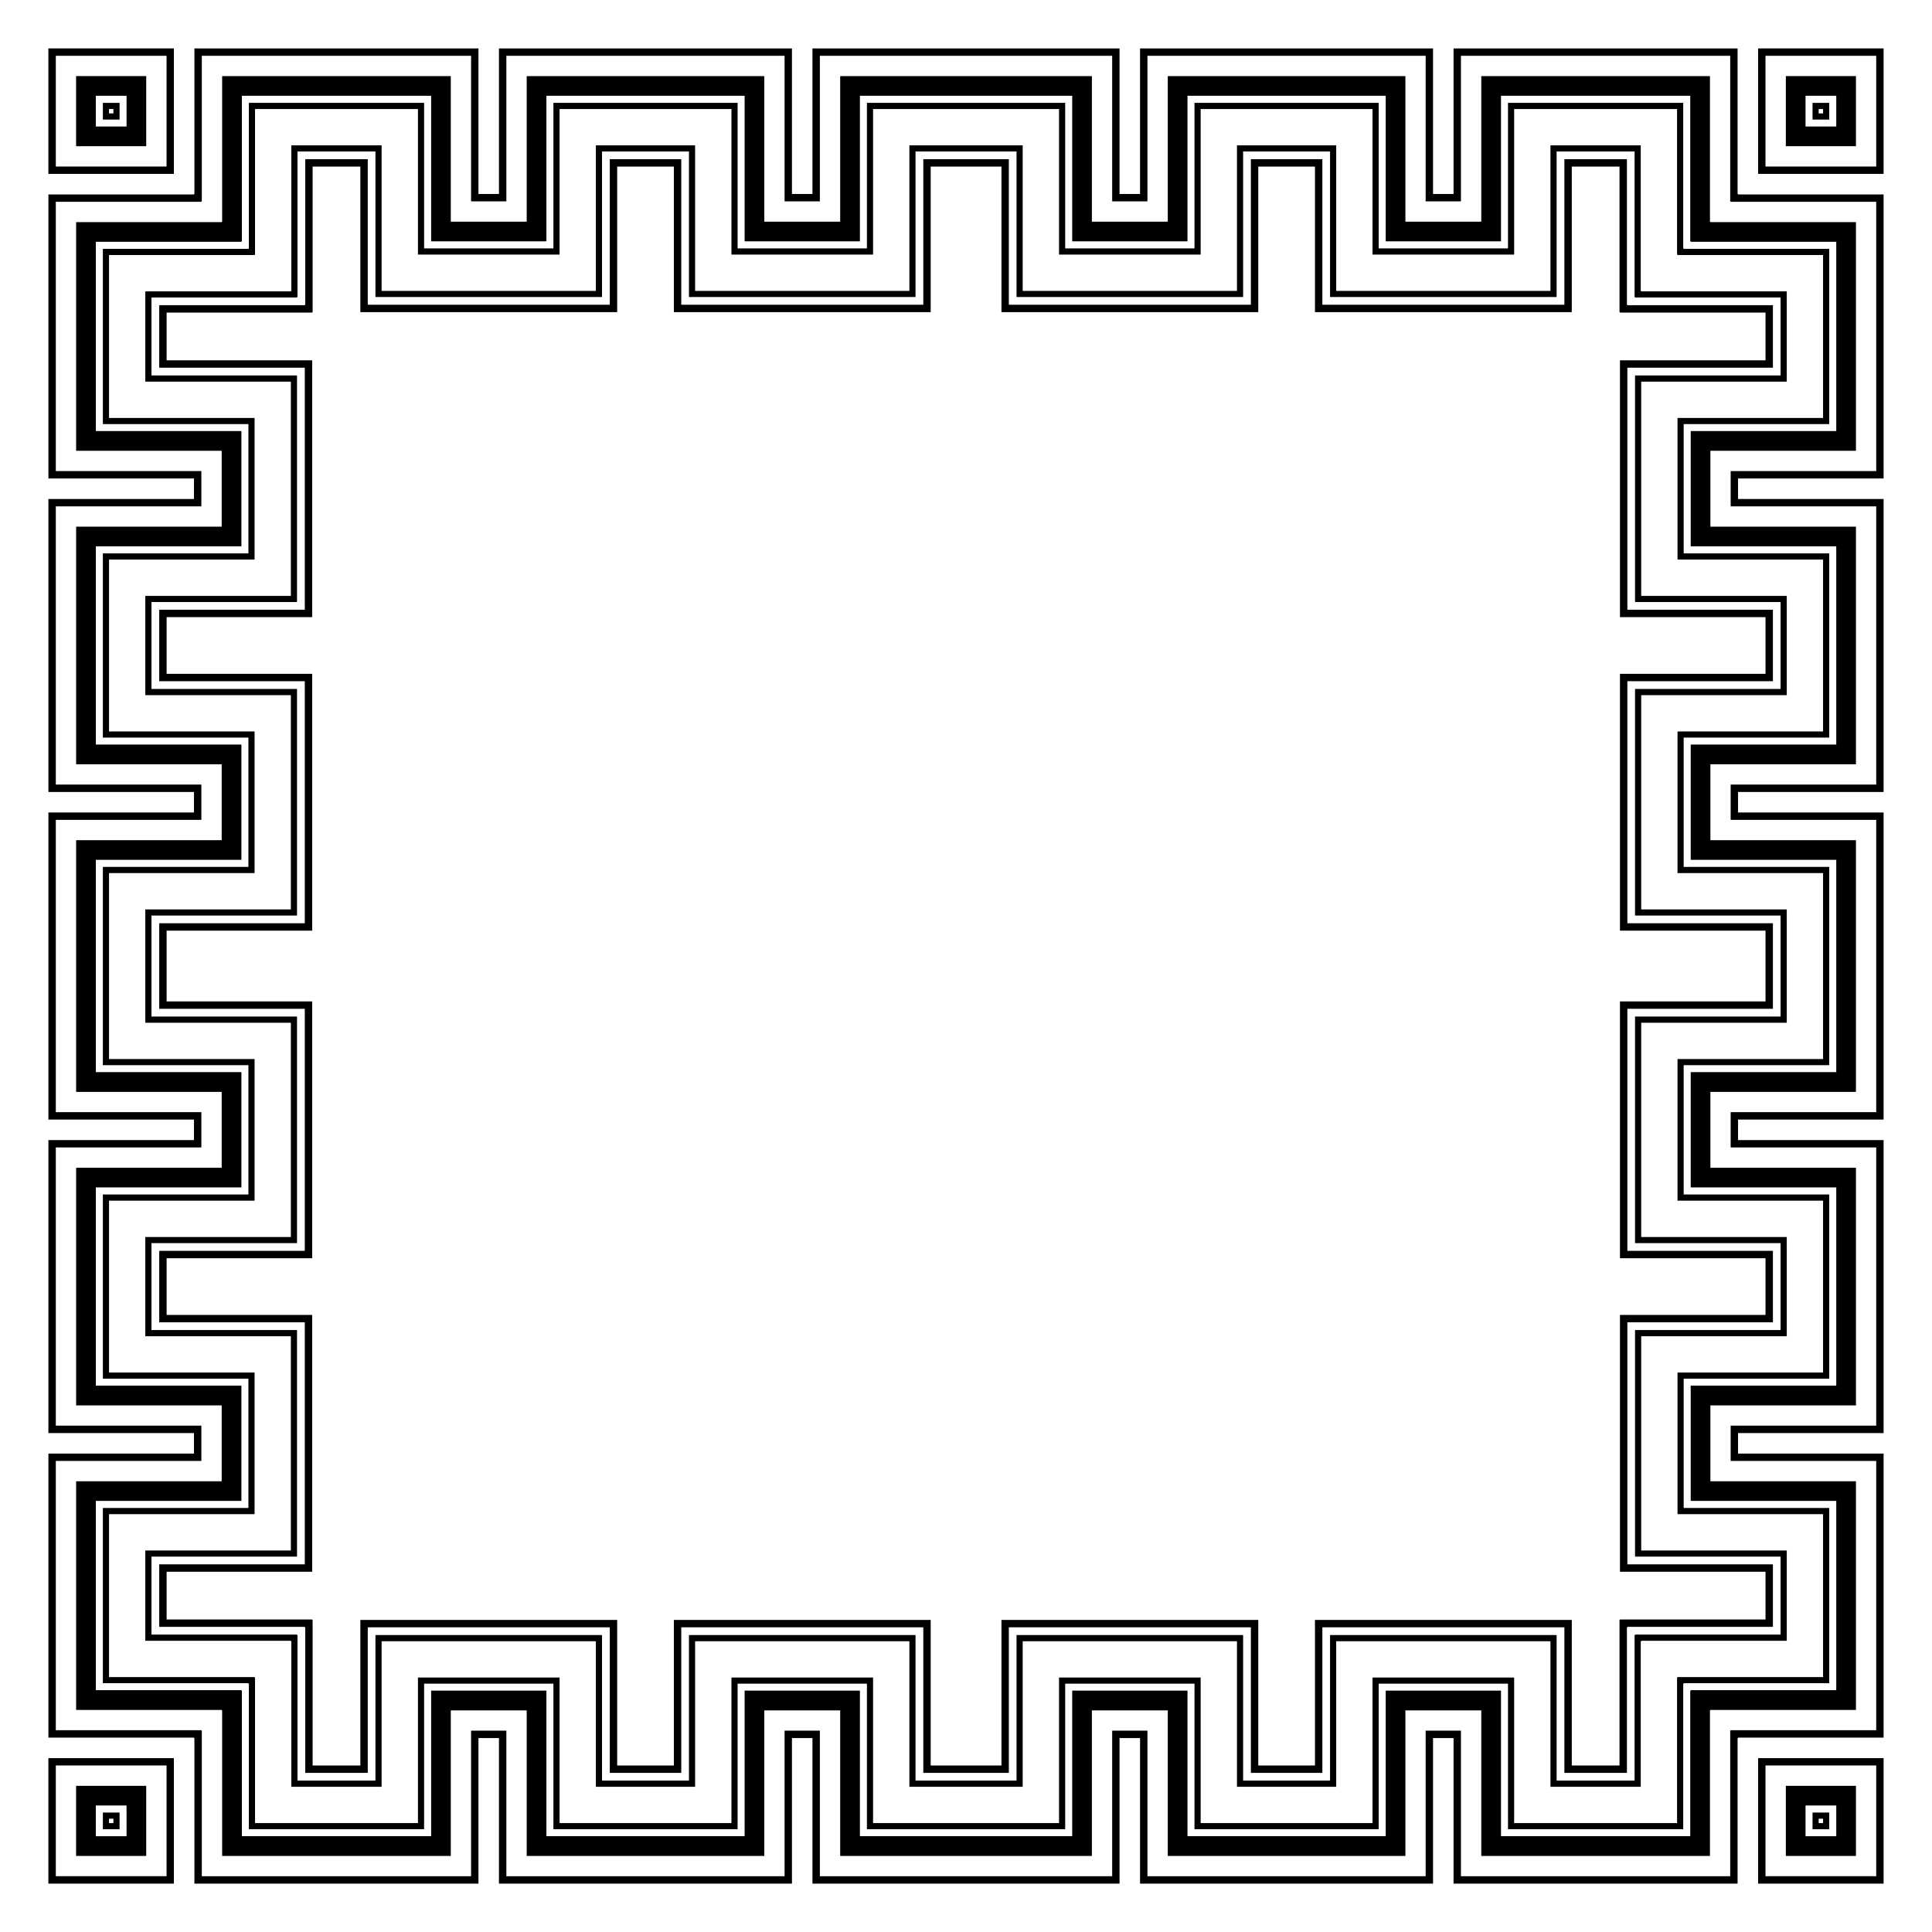 <?xml version="1.0" encoding="UTF-8"?>
<!DOCTYPE svg  PUBLIC '-//W3C//DTD SVG 1.1//EN'  'http://www.w3.org/Graphics/SVG/1.1/DTD/svg11.dtd'>
<svg enable-background="new 0 0 1684.448 1684.448" version="1.1" viewBox="0 0 1684.4 1684.4" xml:space="preserve" xmlns="http://www.w3.org/2000/svg">
<g transform="translate(0 -62.362)">
	
	
		<path d="m1642.2 770.73h-126.9v-17.885h126.9v-255.44h-126.9v-17.885h126.9v-247.63h-126.9v-0.397h-0.397v-126.9h-247.63v126.9h-17.885v-126.9h-255.44v126.9h-17.885v-126.9h-267.72v126.9h-17.885v-126.9h-255.44v126.9h-17.885v-126.9h-247.63v126.9h-0.397v0.397h-126.9v247.63h126.9v17.885h-126.9v255.44h126.9v17.885h-126.9v267.72h126.9v17.885h-126.9v255.44h126.9v17.885h-126.9v247.63h126.9v0.397h0.397v126.9h247.63v-126.9h17.885v126.9h255.44v-126.9h17.885v126.9h267.72v-126.9h17.885v126.9h255.44v-126.9h17.885v126.9h247.63v-126.9h0.397v-0.397h126.9v-247.63h-126.9v-17.885h126.9v-255.44h-126.9v-17.885h126.9v-267.72zm-109.41 824.45v109.41h109.41v-109.41h-109.41zm-1381.2 0h-109.41v109.41h109.41v-109.41zm0-1381.2v-109.41h-109.41v109.41h109.41zm1381.2 0h109.41v-109.41h-109.41v109.41zm-23.926 23.926v0.397h126.9v234.76h-126.9v30.761h126.9v242.56h-126.9v30.761h126.9v254.84h-126.9v30.761h126.9v242.56h-126.9v30.761h126.9v234.76h-126.9v0.397h-0.397v126.9h-234.76v-126.9h-30.76v126.9h-242.56v-126.9h-30.76v126.9h-254.84v-126.9h-30.761v126.9h-242.56v-126.9h-30.761v126.9h-234.76v-126.9h-0.397v-0.397h-126.9v-234.76h126.9v-30.761h-126.9v-242.56h126.9v-30.761h-126.9v-254.84h126.9v-30.761h-126.9v-242.56h126.9v-30.761h-126.9v-234.76h126.9v-0.397h0.397v-126.9h234.76v126.9h30.761v-126.9h242.56v126.9h30.761v-126.9h254.84v126.9h30.76v-126.9h242.56v126.9h30.76v-126.9h234.76v126.9h0.397zm126.9 1460.2h-96.537v-96.538h96.537v96.538zm-1587.1 0v-96.538h96.537v96.538h-96.537zm0-1587.1h96.537v96.537h-96.537v-96.537zm1587.1 0v96.537h-96.537v-96.537h96.537z"/>
		<path d="m1618.1 794.87h-126.9v-66.168h126.9v-207.16h-126.9v-66.169h126.9v-199.35h-126.9v-0.397h-0.397v-126.9h-199.35v126.9h-66.169v-126.9h-207.16v126.9h-66.169v-126.9h-219.44v126.9h-66.169v-126.9h-207.16v126.9h-66.169v-126.9h-199.35v126.9h-0.397v0.397h-126.9v199.35h126.9v66.169h-126.9v207.16h126.9v66.169h-126.9v219.44h126.9v66.169h-126.9v207.16h126.9v66.169h-126.9v199.35h126.9v0.397h0.397v126.9h199.35v-126.9h66.169v126.9h207.16v-126.9h66.169v126.9h219.44v-126.9h66.169v126.9h207.16v-126.9h66.169v126.9h199.35v-126.9h0.397v-0.397h126.9v-199.35h-126.9v-66.169h126.9v-207.16h-126.9v-66.169h126.9v-219.44zm-61.129 824.45v61.129h61.129v-61.129h-61.129zm-1429.5 0h-61.129v61.129h61.129v-61.129zm0-1429.5v-61.129h-61.129v61.129h61.129zm1429.5 0h61.129v-61.129h-61.129v61.129zm-82.94 82.939v0.397h126.9v165.01h-126.9v100.5h126.9v172.82h-126.9v100.5h126.9v185.1h-126.9v100.5h126.9v172.82h-126.9v100.5h126.9v165.01h-126.9v0.397h-0.397v126.9h-165.01v-126.9h-100.5v126.9h-172.82v-126.9h-100.5v126.9h-185.1v-126.9h-100.5v126.9h-172.82v-126.9h-100.5v126.9h-165.01v-126.9h-0.397v-0.397h-126.9v-165.01h126.9v-100.5h-126.9v-172.82h126.9v-100.5h-126.9v-185.1h126.9v-100.5h-126.9v-172.82h126.9v-100.5h-126.9v-165.01h126.9v-0.397h0.397v-126.9h165.01v126.9h100.5v-126.9h172.82v126.9h100.5v-126.9h185.1v126.9h100.5v-126.9h172.82v126.9h100.5v-126.9h165.01v126.9h0.396zm126.9 1390.5h-26.794v-26.794h26.794v26.794zm-1517.4 0v-26.794h26.794v26.794h-26.794zm0-1517.4h26.794v26.794h-26.794v-26.794zm1517.4 0v26.794h-26.794v-26.794h26.794z"/>
		<path d="m1545.7 867.29h-126.9v-211.02h126.9v-62.306h-126.9v-211.02h126.9v-54.497h-126.9v-0.397h-0.397v-126.9h-54.497v126.9h-211.02v-126.9h-62.306v126.9h-211.02v-126.9h-74.584v126.9h-211.02v-126.9h-62.306v126.9h-211.02v-126.9h-54.496v126.9h-0.397v0.397h-126.9v54.497h126.9v211.02h-126.9v62.306h126.9v211.02h-126.9v74.585h126.9v211.02h-126.9v62.306h126.9v211.02h-126.9v54.497h126.9v0.397h0.397v126.9h54.497v-126.9h211.02v126.9h62.306v-126.9h211.02v126.9h74.584v-126.9h211.02v126.9h62.306v-126.9h211.02v126.9h54.497v-126.9h0.397v-0.397h126.9v-54.497h-126.9v-211.02h126.9v-62.306h-126.9v-211.02h126.9v-74.586zm-133.34-532.8v0.397h126.9v41.621h-126.9v223.9h126.9v49.43h-126.9v223.9h126.9v61.709h-126.9v223.9h126.9v49.43h-126.9v223.9h126.9v41.621h-126.9v0.397h-0.397v126.9h-41.621v-126.9h-223.9v126.9h-49.43v-126.9h-223.9v126.9h-61.709v-126.9h-223.9v126.9h-49.43v-126.9h-223.9v126.9h-41.621v-126.9h-0.397v-0.397h-126.9v-41.621h126.9v-223.9h-126.9v-49.43h126.9v-223.9h-126.9v-61.709h126.9v-223.9h-126.9v-49.43h126.9v-223.9h-126.9v-41.621h126.9v-0.397h0.397v-126.9h41.621v126.9h223.9v-126.9h49.43v126.9h223.9v-126.9h61.709v126.9h223.9v-126.9h49.43v126.9h223.9v-126.9h41.621v126.9h0.397z"/>
		<path d="m1425.5 321.32v0.397h126.9v67.976h-126.9v197.54h126.9v75.785h-126.9v197.54h126.9v88.064h-126.9v197.54h126.9v75.785h-126.9v197.54h126.9v67.976h-126.9v0.397h-0.397v126.9h-67.976v-126.9h-197.54v126.9h-75.785v-126.9h-197.54v126.9h-88.064v-126.9h-197.54v126.9h-75.785v-126.9h-197.54v126.9h-67.976v-126.9h-0.397v-0.397h-126.9v-67.976h126.9v-197.54h-126.9v-75.785h126.9v-197.54h-126.9v-88.064h126.9v-197.54h-126.9v-75.785h126.9v-197.54h-126.9v-67.976h126.9v-0.397h0.397v-126.9h67.976v126.9h197.54v-126.9h75.785v126.9h197.54v-126.9h88.064v126.9h197.54v-126.9h75.785v126.9h197.54v-126.9h67.976v126.9h0.395zm169.3 496.84h-126.9v-112.74h126.9v-160.58h-126.9v-112.74h126.9v-152.77h-126.9v-0.397h-0.397v-126.9h-152.77v126.9h-112.74v-126.9h-160.58v126.9h-112.74v-126.9h-172.86v126.9h-112.74v-126.9h-160.58v126.9h-112.74v-126.9h-152.77v126.9h-0.397v0.397h-126.9v152.77h126.9v112.74h-126.9v160.58h126.9v112.74h-126.9v172.86h126.9v112.74h-126.9v160.58h126.9v112.74h-126.9v152.77h126.9v0.397h0.397v126.9h152.77v-126.9h112.74v126.9h160.58v-126.9h112.74v126.9h172.86v-126.9h112.74v126.9h160.58v-126.9h112.74v126.9h152.77v-126.9h0.397v-0.397h126.9v-152.77h-126.9v-112.74h126.9v-160.58h-126.9v-112.74h126.9v-172.86zm-14.555 824.45v14.556h14.556v-14.556h-14.556zm-1476 0h-14.556v14.556h14.556v-14.556zm0-1476v-14.556h-14.556v14.556h14.556zm1476 0h14.556v-14.556h-14.556v14.556zm-117.71 117.71v0.397h126.9v142.04h-126.9v123.47h126.9v149.85h-126.9v123.47h126.9v162.13h-126.9v123.47h126.9v149.85h-126.9v123.47h126.9v142.04h-126.9v0.397h-0.397v126.9h-142.04v-126.9h-123.47v126.9h-149.85v-126.9h-123.47v126.9h-162.13v-126.9h-123.47v126.9h-149.85v-126.9h-123.47v126.9h-142.04v-126.9h-0.397v-0.397h-126.9v-142.04h126.9v-123.47h-126.9v-149.85h126.9v-123.47h-126.9v-162.13h126.9v-123.47h-126.9v-149.85h126.9v-123.47h-126.9v-142.04h126.9v-0.397h0.397v-126.9h142.04v126.9h123.47v-126.9h149.85v126.9h123.47v-126.9h162.13v126.9h123.47v-126.9h149.85v126.9h123.47v-126.9h142.04v126.9h0.396zm126.9 1367.5h-3.826v-3.826h3.826v3.826zm-1494.4 0v-3.826h3.826v3.826h-3.826zm0-1494.4h3.826v3.826h-3.826v-3.826zm1494.4 0v3.826h-3.826v-3.826h3.826zm-31.67 697.81h-126.9v-186.81h126.9v-86.515h-126.9v-186.81h126.9v-78.706h-126.9v-0.397h-0.397v-126.9h-78.706v126.9h-186.81v-126.9h-86.515v126.9h-186.81v-126.9h-98.793v126.9h-186.81v-126.9h-86.515v126.9h-186.81v-126.9h-78.706v126.9h-0.397v0.397h-126.9v78.706h126.9v186.81h-126.9v86.515h126.9v186.81h-126.9v98.794h126.9v186.81h-126.9v86.515h126.9v186.81h-126.9v78.706h126.9v0.397h0.397v126.9h78.706v-126.9h186.81v126.9h86.515v-126.9h186.81v126.9h98.793v-126.9h186.81v126.9h86.515v-126.9h186.81v126.9h78.706v-126.9h0.397v-0.397h126.9v-78.706h-126.9v-186.81h126.9v-86.515h-126.9v-186.81h126.9v-98.793z"/>
	
</g>
</svg>
